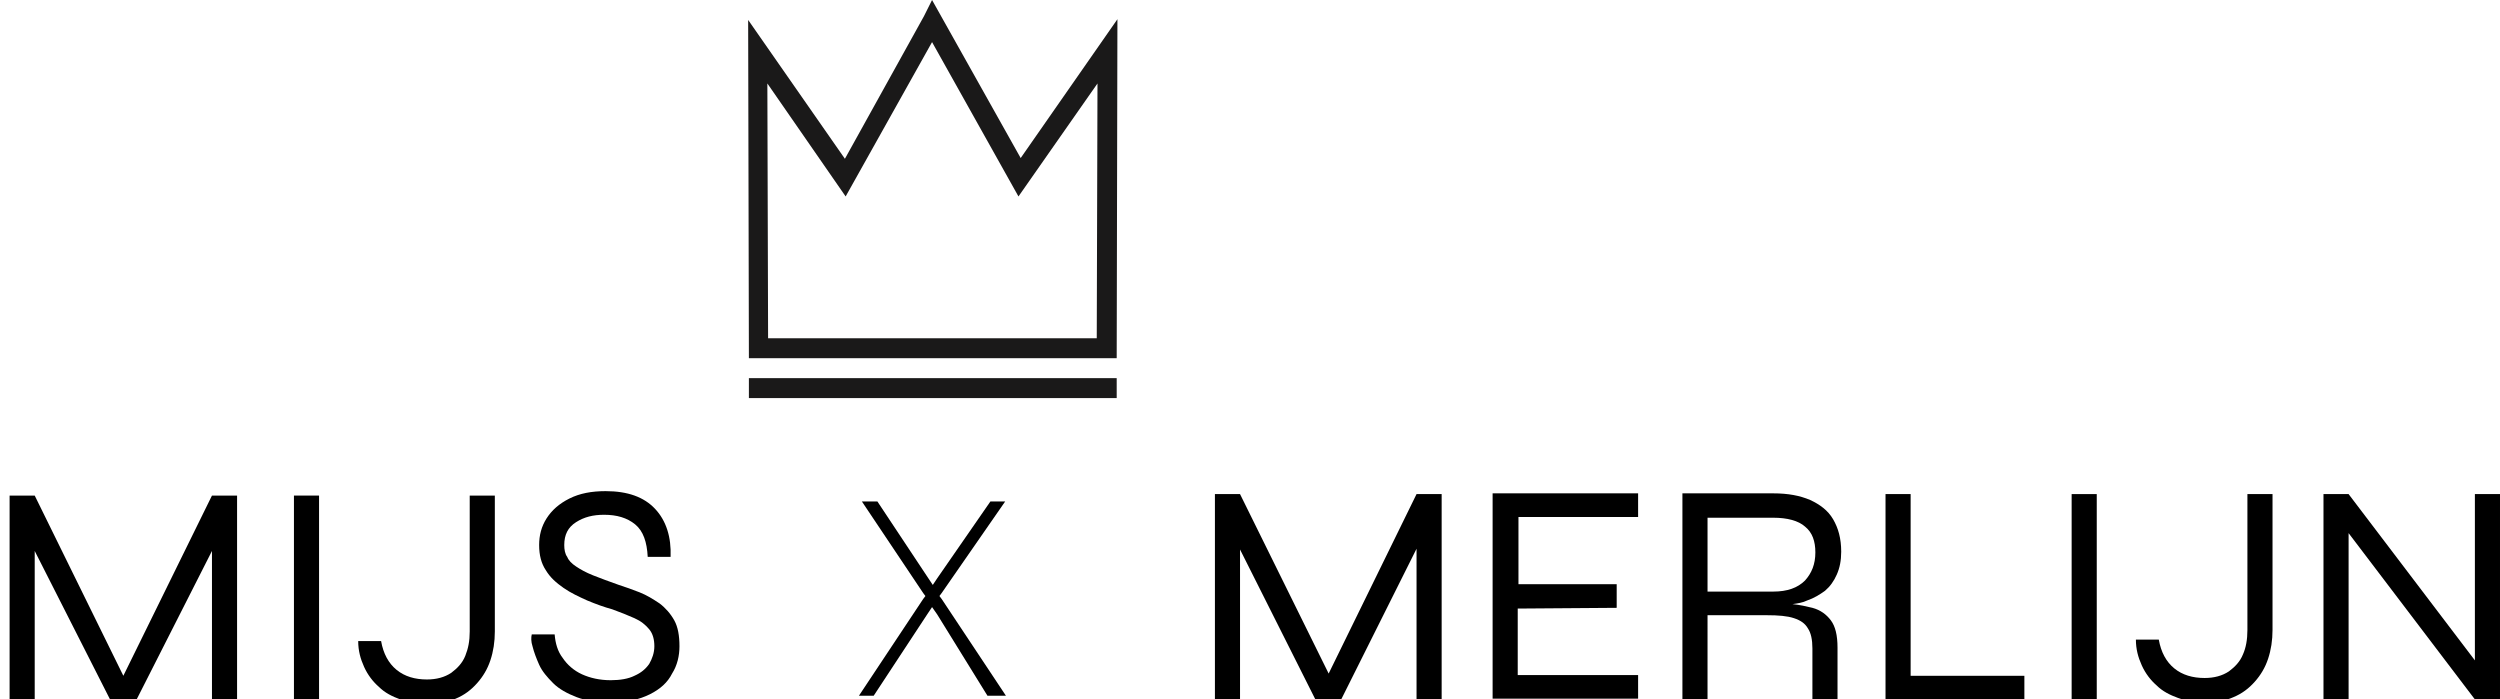 <?xml version="1.0" encoding="utf-8"?>
<!-- Generator: Adobe Illustrator 25.3.1, SVG Export Plug-In . SVG Version: 6.00 Build 0)  -->
<svg version="1.1" id="Layer_1" xmlns="http://www.w3.org/2000/svg" xmlns:xlink="http://www.w3.org/1999/xlink" x="0px" y="0px"
	 viewBox="0 0 338.5 94.7" style="enable-background:new 0 0 338.5 94.7;" xml:space="preserve">
<style type="text/css">
	.st0{fill-rule:evenodd;clip-rule:evenodd;fill:#1A1919;}
</style>
<g>
	<g>
		<path id="Fill-1_8_" class="st0" d="M104,45.8h44.5l0.1-34.5l-10.7,15.3L126.2,5.7l-11.7,20.9l-10.6-15.3L104,45.8z M151.2,48.5
			h-49.8l-0.1-45.8l13.1,18.8l10.7-19.3l0,0l1.1-2.2l12,21.4l13.1-18.8L151.2,48.5z"/>
		<path id="Fill-1_7_" class="st0" d="M151.2,51.2v2.7h-49.8v-2.7H151.2z"/>
	</g>
	<g>
		<g>
			<polygon points="28.7,67.1 16.7,91.5 4.7,67.1 1.3,67.1 1.3,94.9 4.7,94.9 4.7,74.6 15,94.9 18.4,94.9 28.7,74.6 28.7,94.9 
				32.1,94.9 32.1,67.1 			"/>
			<path d="M39.8,67.1h3.4v27.8h-3.4V67.1z"/>
			<path d="M63.6,85.5V67.1H67v18.4c0,1.4-0.2,2.7-0.6,3.9c-0.4,1.2-1,2.2-1.8,3.1s-1.7,1.6-2.9,2.1c-1.1,0.5-2.5,0.7-3.9,0.7
				c-1.3,0-2.5-0.2-3.6-0.6s-2.1-0.9-2.9-1.7c-0.8-0.7-1.5-1.6-2-2.7s-0.8-2.2-0.8-3.5h3.1c0.3,1.7,1,3,2.1,3.9s2.5,1.3,4.1,1.3
				c1.3,0,2.4-0.3,3.3-0.9c0.8-0.6,1.5-1.3,1.9-2.3S63.6,86.8,63.6,85.5z"/>
			<path d="M72,85.9h3.1c0.1,1.2,0.4,2.3,1.1,3.2c0.6,0.9,1.5,1.7,2.6,2.2s2.4,0.8,3.9,0.8c1.3,0,2.4-0.2,3.2-0.6
				c0.9-0.4,1.5-0.9,2-1.6c0.4-0.7,0.7-1.5,0.7-2.4s-0.2-1.7-0.7-2.3c-0.5-0.6-1.1-1.1-2-1.5s-1.9-0.8-3-1.2
				c-1.1-0.3-2.2-0.7-3.4-1.2c-1.1-0.5-2.2-1-3.2-1.7s-1.8-1.4-2.4-2.4c-0.6-0.9-0.9-2-0.9-3.4c0-1.3,0.3-2.5,1-3.6s1.7-2,3.1-2.7
				s3-1,4.9-1c3,0,5.2,0.8,6.7,2.4s2.2,3.8,2.1,6.5h-3.1c-0.1-2-0.6-3.5-1.7-4.4s-2.5-1.3-4.2-1.3c-1.5,0-2.7,0.3-3.8,1
				s-1.6,1.7-1.6,3.1c0,0.6,0.1,1.2,0.4,1.6c0.2,0.5,0.6,0.9,1.2,1.3s1.3,0.8,2.3,1.2c1,0.4,2.1,0.8,3.5,1.3c0.9,0.3,1.8,0.6,2.8,1
				s1.8,0.9,2.7,1.5c0.8,0.6,1.5,1.4,2,2.3s0.7,2.1,0.7,3.5c0,1.3-0.3,2.6-1,3.7c-0.6,1.2-1.6,2.1-3,2.8c-1.4,0.7-3.1,1.1-5.2,1.1
				c-1.8,0-3.4-0.2-4.7-0.7s-2.4-1.1-3.2-1.9S73.4,90.9,73,90s-0.7-1.7-0.9-2.5C71.9,86.9,71.9,86.3,72,85.9z"/>
		</g>
		<g>
			<polygon points="136.2,94.2 133.7,94.2 126.9,83.2 126.2,82.2 125.6,83.1 118.3,94.2 116.3,94.2 125,81.1 125.3,80.7 125,80.3 
				116.7,67.9 118.8,67.9 125.7,78.3 126.3,79.2 126.9,78.3 134.1,67.9 136.1,67.9 127.5,80.3 127.2,80.7 127.5,81.1 			"/>
		</g>
		<polygon points="191.8,66.9 179.9,91.2 167.9,66.9 164.5,66.9 164.5,94.7 167.9,94.7 167.9,74.4 178.1,94.7 181.6,94.7 
			191.8,74.3 191.8,94.7 195.2,94.7 195.2,66.9 		"/>
		<path d="M205.5,82.4v9h16.3v3.2h-19.7V66.8h19.7V70h-16.2v9.1h13.3v3.2L205.5,82.4L205.5,82.4z"/>
		<path d="M245.4,82.3c-0.8-0.2-1.7-0.4-2.7-0.5c0.7-0.1,1.4-0.2,2-0.5c0.9-0.3,1.7-0.8,2.4-1.3c0.7-0.6,1.2-1.3,1.6-2.2
			c0.4-0.9,0.6-1.9,0.6-3.1c0-1.8-0.4-3.2-1.1-4.4c-0.7-1.2-1.8-2-3.1-2.6c-1.4-0.6-3-0.9-5-0.9h-12.3v27.9h3.4V83.3h8
			c1.6,0,2.8,0.1,3.7,0.4s1.5,0.7,1.9,1.4c0.4,0.6,0.6,1.5,0.6,2.7v6.9h3.4v-7c0-1.7-0.3-2.9-0.9-3.7
			C247.3,83.2,246.5,82.6,245.4,82.3z M231.2,80.1v-10h8.9c1.9,0,3.4,0.4,4.3,1.2c1,0.8,1.4,2,1.4,3.5c0,1.6-0.5,2.8-1.4,3.8
			c-1,1-2.4,1.5-4.3,1.5H231.2z"/>
		<path d="M258.7,66.9v24.6h15.4v3.2h-18.8V66.9H258.7L258.7,66.9z"/>
		<path d="M280.5,66.9h3.4v27.8h-3.4V66.9z"/>
		<path d="M304.3,85.3V66.9h3.4v18.4c0,1.4-0.2,2.7-0.6,3.9c-0.4,1.2-1,2.2-1.8,3.1s-1.7,1.6-2.9,2.1c-1.1,0.5-2.5,0.7-3.9,0.7
			c-1.3,0-2.5-0.2-3.6-0.6s-2.1-0.9-2.9-1.7c-0.8-0.7-1.5-1.6-2-2.7s-0.8-2.2-0.8-3.5h3.1c0.3,1.7,1,3,2.1,3.9s2.5,1.3,4.1,1.3
			c1.3,0,2.4-0.3,3.3-0.9c0.8-0.6,1.5-1.3,1.9-2.3C304.1,87.7,304.3,86.6,304.3,85.3z"/>
		<path d="M336,90.6l-0.9,0.3v-24h3.4v27.8h-3.4l-18-23.7l0.9-0.3v24h-3.4V66.9h3.4L336,90.6z"/>
	</g>
</g>
</svg>
